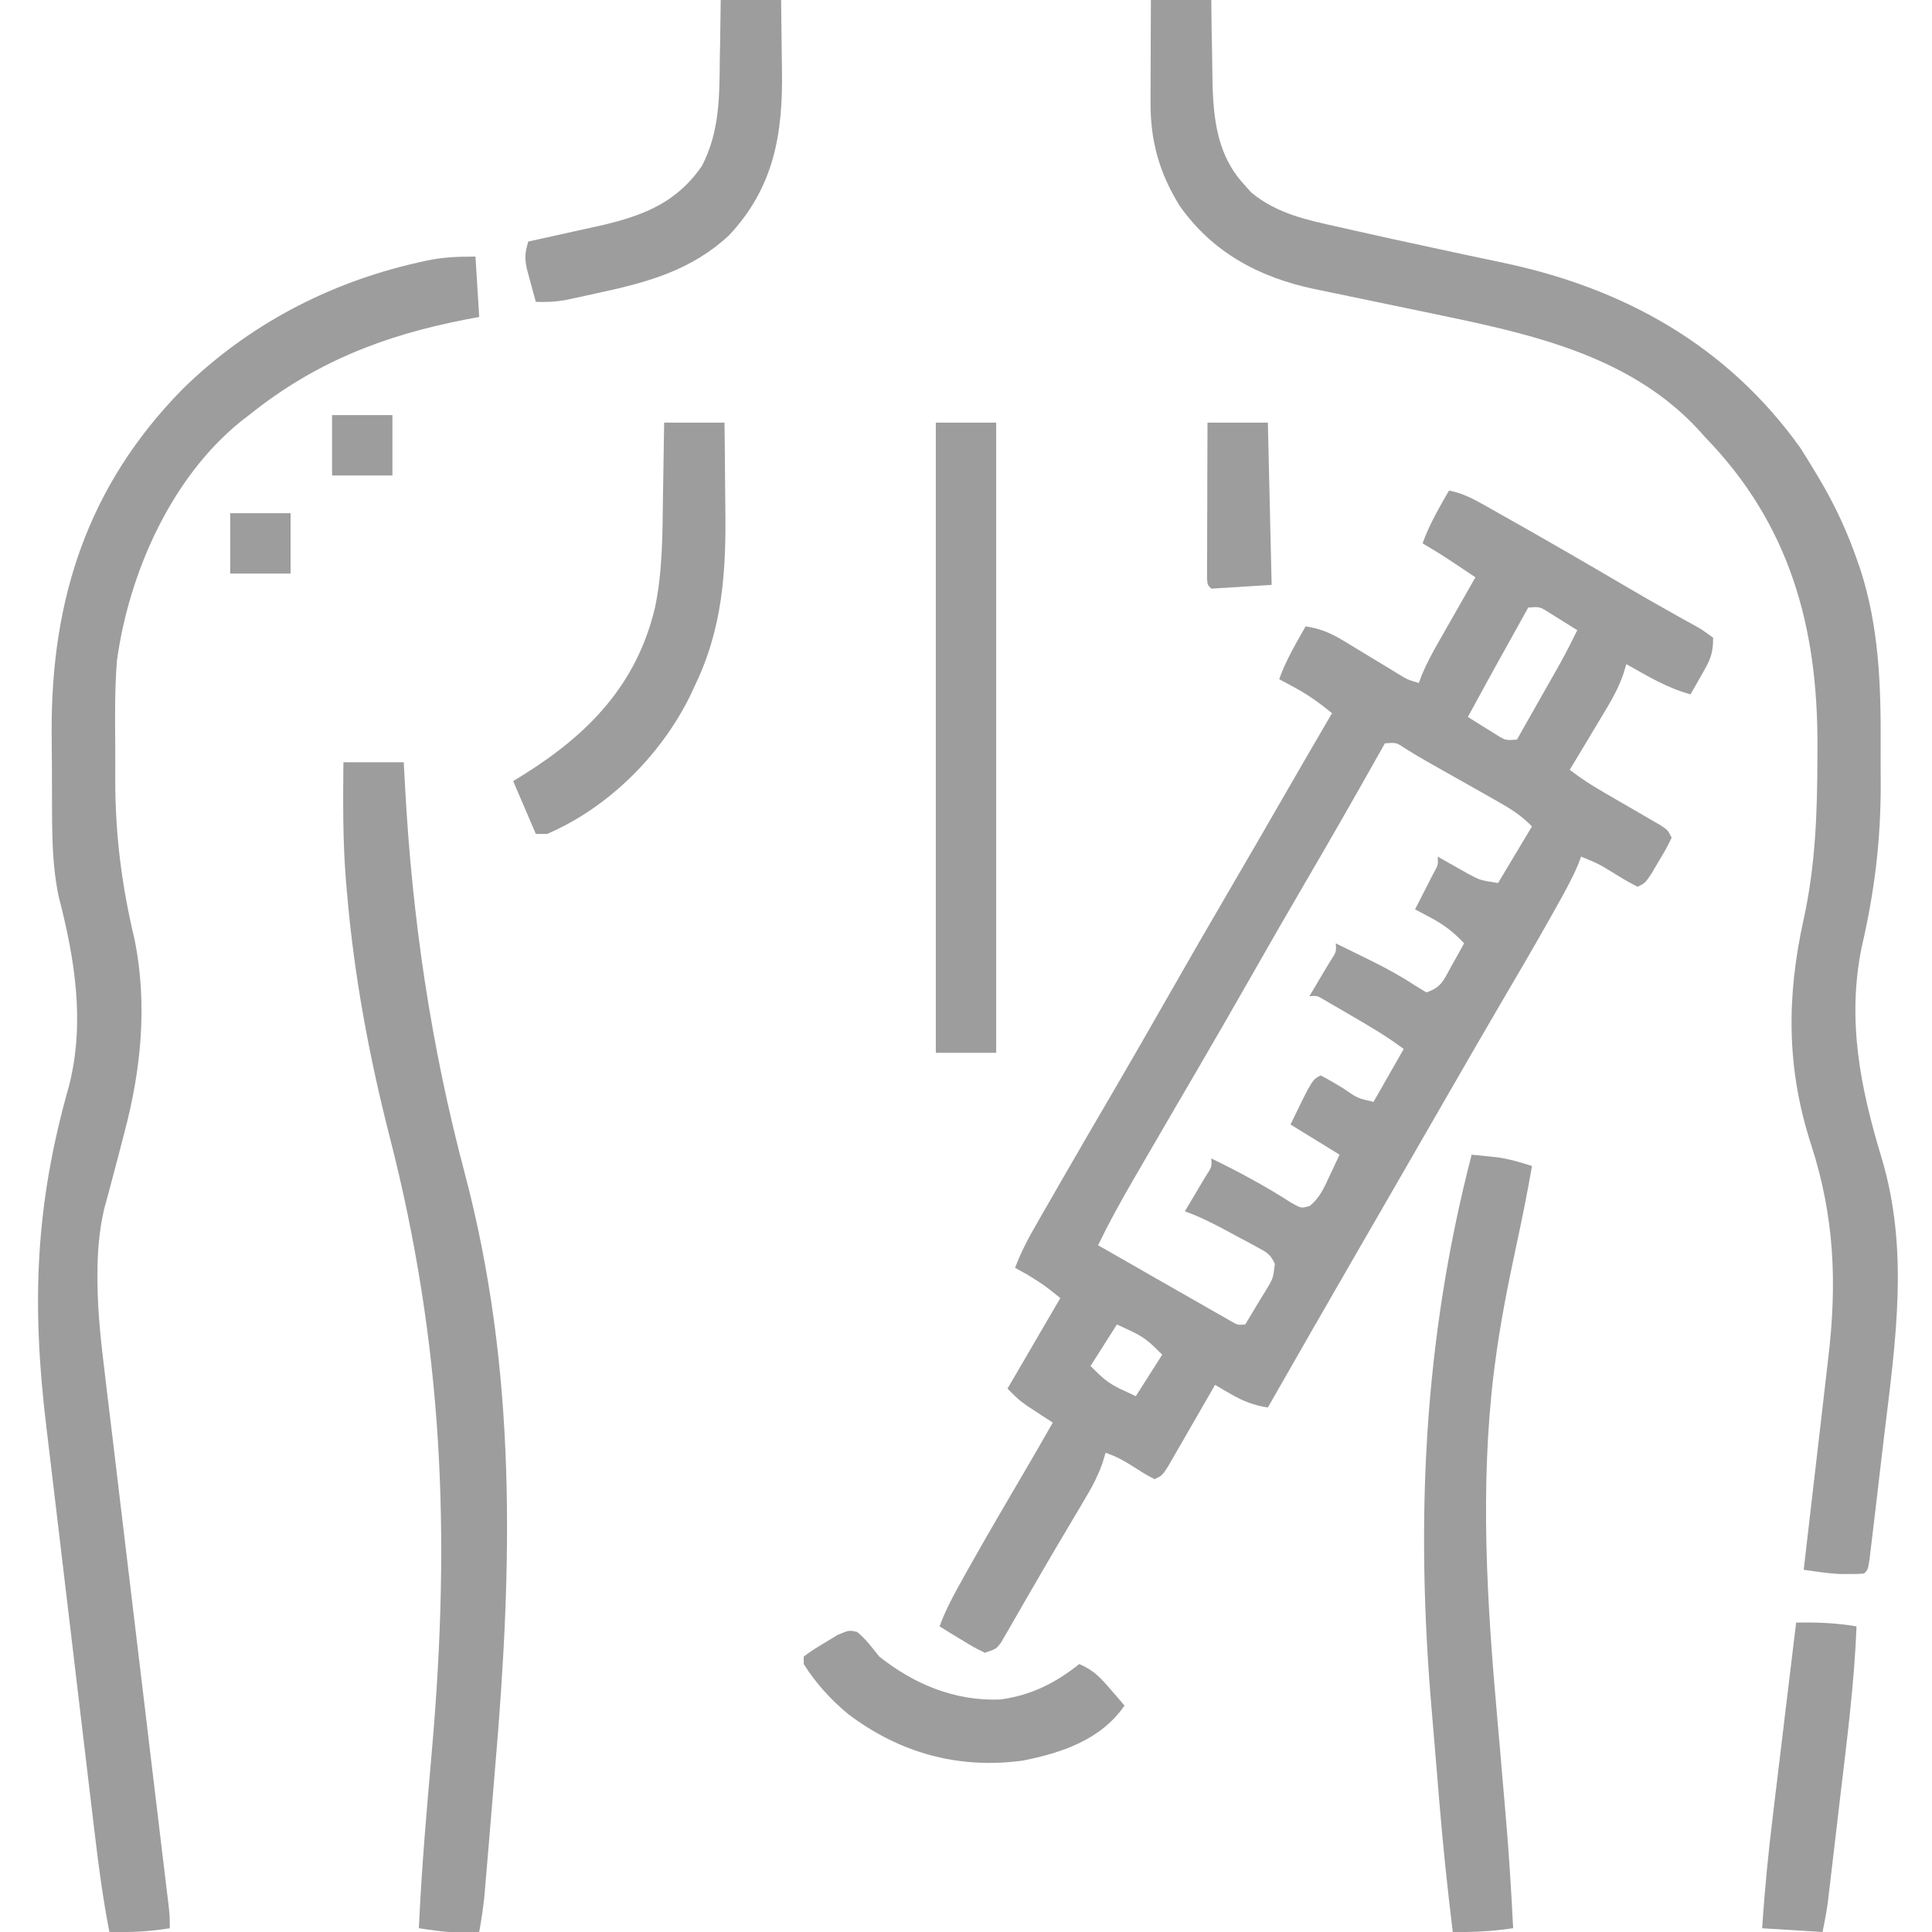 <svg xmlns="http://www.w3.org/2000/svg" width="50" height="50" viewBox="0 0 50 50" fill="none"><g clip-path="url(#clip0_747_740)"><path d="M37.5 12.695C37.831 12.761 38.087 12.888 38.38 13.053C38.477 13.108 38.574 13.162 38.674 13.218C38.778 13.277 38.882 13.336 38.989 13.397C39.097 13.458 39.205 13.519 39.317 13.582C40.259 14.115 41.196 14.658 42.13 15.208C42.481 15.415 42.835 15.618 43.191 15.816C43.27 15.861 43.348 15.905 43.429 15.951C43.574 16.032 43.719 16.113 43.865 16.192C44.055 16.3 44.055 16.3 44.336 16.504C44.336 16.936 44.253 17.088 44.043 17.456C43.989 17.552 43.934 17.648 43.878 17.747C43.836 17.82 43.794 17.893 43.75 17.969C43.148 17.806 42.629 17.492 42.09 17.188C42.064 17.273 42.038 17.359 42.011 17.448C41.899 17.76 41.768 18.017 41.598 18.301C41.513 18.443 41.513 18.443 41.426 18.589C41.367 18.686 41.308 18.784 41.248 18.884C41.158 19.034 41.158 19.034 41.067 19.187C40.92 19.432 40.773 19.677 40.625 19.922C40.911 20.145 41.206 20.333 41.52 20.514C41.615 20.57 41.711 20.625 41.809 20.682C42.009 20.799 42.21 20.915 42.411 21.03C42.553 21.113 42.553 21.113 42.698 21.198C42.829 21.273 42.829 21.273 42.962 21.35C43.164 21.484 43.164 21.484 43.262 21.68C43.129 21.952 43.129 21.952 42.938 22.272C42.876 22.378 42.814 22.483 42.75 22.593C42.578 22.852 42.578 22.852 42.383 22.949C42.118 22.813 42.118 22.813 41.803 22.62C41.377 22.358 41.377 22.358 40.918 22.168C40.883 22.265 40.883 22.265 40.846 22.364C40.691 22.731 40.502 23.072 40.308 23.419C40.244 23.533 40.244 23.533 40.179 23.65C39.71 24.486 39.225 25.312 38.74 26.139C38.375 26.763 38.014 27.389 37.653 28.015C37.592 28.121 37.531 28.226 37.468 28.335C37.345 28.549 37.222 28.762 37.099 28.976C36.793 29.506 36.487 30.036 36.182 30.566C36.06 30.777 35.938 30.988 35.817 31.199C35.569 31.629 35.321 32.058 35.073 32.488C34.316 33.798 33.562 35.111 32.812 36.426C32.445 36.369 32.175 36.264 31.854 36.078C31.777 36.033 31.7 35.989 31.62 35.943C31.563 35.909 31.505 35.875 31.445 35.84C31.405 35.91 31.364 35.981 31.323 36.053C31.14 36.371 30.957 36.688 30.774 37.006C30.71 37.117 30.647 37.228 30.581 37.342C30.52 37.447 30.459 37.553 30.396 37.661C30.312 37.808 30.312 37.808 30.226 37.957C30.078 38.184 30.078 38.184 29.883 38.281C29.66 38.166 29.66 38.166 29.401 38.001C29.133 37.831 28.915 37.698 28.613 37.598C28.573 37.727 28.573 37.727 28.533 37.86C28.427 38.159 28.306 38.406 28.145 38.678C28.063 38.817 28.063 38.817 27.979 38.96C27.92 39.058 27.862 39.156 27.802 39.258C27.741 39.36 27.681 39.462 27.619 39.567C27.493 39.78 27.367 39.993 27.241 40.205C27.055 40.521 26.871 40.838 26.688 41.156C26.631 41.254 26.574 41.353 26.515 41.455C26.406 41.643 26.297 41.833 26.189 42.022C26.14 42.107 26.09 42.191 26.04 42.279C25.997 42.353 25.954 42.428 25.909 42.505C25.781 42.676 25.781 42.676 25.488 42.773C25.203 42.633 25.203 42.633 24.884 42.438C24.778 42.373 24.672 42.309 24.562 42.243C24.441 42.167 24.441 42.167 24.316 42.09C24.478 41.647 24.697 41.248 24.927 40.839C24.989 40.726 24.989 40.726 25.053 40.612C25.542 39.741 26.047 38.879 26.553 38.018C26.787 37.619 27.018 37.218 27.246 36.816C27.156 36.758 27.156 36.758 27.064 36.699C26.985 36.647 26.906 36.595 26.825 36.542C26.708 36.465 26.708 36.465 26.588 36.387C26.367 36.23 26.367 36.23 26.074 35.938C26.525 35.164 26.977 34.391 27.441 33.594C27.023 33.257 27.023 33.257 26.581 32.983C26.478 32.927 26.375 32.871 26.27 32.812C26.409 32.441 26.58 32.105 26.778 31.761C26.84 31.651 26.903 31.541 26.968 31.428C27.036 31.31 27.105 31.191 27.173 31.073C27.244 30.95 27.314 30.826 27.385 30.703C27.879 29.844 28.377 28.988 28.878 28.133C29.315 27.384 29.747 26.632 30.176 25.879C30.716 24.931 31.262 23.985 31.813 23.043C32.305 22.203 32.792 21.359 33.278 20.515C33.674 19.828 34.072 19.142 34.473 18.457C34.163 18.206 33.866 17.987 33.514 17.798C33.437 17.756 33.36 17.714 33.281 17.671C33.223 17.64 33.165 17.61 33.105 17.578C33.278 17.093 33.535 16.657 33.789 16.211C34.178 16.268 34.45 16.389 34.785 16.592C34.879 16.649 34.973 16.706 35.07 16.764C35.215 16.853 35.215 16.853 35.364 16.943C35.557 17.061 35.751 17.178 35.944 17.294C36.03 17.346 36.115 17.398 36.203 17.452C36.43 17.59 36.43 17.59 36.719 17.676C36.745 17.606 36.771 17.537 36.798 17.465C36.918 17.179 37.057 16.918 37.211 16.648C37.267 16.549 37.324 16.449 37.383 16.346C37.441 16.243 37.5 16.14 37.561 16.034C37.621 15.929 37.68 15.824 37.742 15.716C37.889 15.458 38.036 15.199 38.184 14.941C38.043 14.848 37.903 14.754 37.763 14.66C37.685 14.608 37.607 14.555 37.526 14.502C37.294 14.348 37.057 14.202 36.816 14.062C36.989 13.577 37.245 13.141 37.5 12.695ZM39.551 15.723C39.026 16.665 38.502 17.607 37.988 18.555C38.144 18.653 38.301 18.751 38.458 18.848C38.545 18.902 38.633 18.956 38.723 19.012C38.962 19.163 38.962 19.163 39.258 19.141C39.464 18.779 39.669 18.416 39.874 18.054C39.932 17.952 39.99 17.85 40.05 17.744C40.135 17.595 40.135 17.595 40.221 17.443C40.273 17.352 40.324 17.261 40.377 17.167C40.533 16.884 40.678 16.598 40.82 16.309C40.664 16.21 40.507 16.113 40.35 16.016C40.263 15.961 40.176 15.907 40.086 15.851C39.846 15.7 39.846 15.7 39.551 15.723ZM35.84 19.238C35.809 19.294 35.777 19.35 35.745 19.407C35.085 20.583 34.416 21.753 33.735 22.916C33.292 23.673 32.856 24.433 32.422 25.195C31.936 26.048 31.447 26.899 30.951 27.747C30.492 28.532 30.033 29.318 29.577 30.106C29.483 30.268 29.389 30.431 29.294 30.593C28.984 31.13 28.688 31.668 28.418 32.227C28.791 32.44 29.165 32.654 29.538 32.867C29.665 32.94 29.791 33.012 29.918 33.085C30.329 33.32 30.741 33.555 31.152 33.789C31.244 33.842 31.336 33.895 31.43 33.949C31.509 33.993 31.588 34.038 31.669 34.084C31.735 34.122 31.801 34.16 31.87 34.199C32.031 34.292 32.031 34.292 32.227 34.277C32.36 34.058 32.492 33.839 32.623 33.618C32.661 33.556 32.7 33.494 32.739 33.431C32.948 33.093 32.948 33.093 32.993 32.709C32.884 32.46 32.771 32.402 32.533 32.275C32.418 32.212 32.418 32.212 32.301 32.148C32.22 32.105 32.139 32.063 32.056 32.019C31.976 31.976 31.897 31.933 31.815 31.888C31.439 31.685 31.067 31.493 30.664 31.348C30.713 31.265 30.763 31.183 30.814 31.098C30.877 30.991 30.941 30.884 31.006 30.774C31.069 30.667 31.133 30.561 31.198 30.451C31.363 30.199 31.363 30.199 31.348 29.98C32.071 30.331 32.762 30.704 33.438 31.14C33.679 31.273 33.679 31.273 33.901 31.208C34.155 30.993 34.259 30.757 34.399 30.456C34.488 30.267 34.577 30.078 34.668 29.883C34.04 29.496 34.04 29.496 33.398 29.102C33.96 27.942 33.96 27.942 34.18 27.832C34.379 27.936 34.574 28.05 34.766 28.168C35.131 28.422 35.131 28.422 35.547 28.516C35.805 28.064 36.062 27.613 36.328 27.148C35.901 26.828 35.459 26.567 34.998 26.3C34.913 26.25 34.827 26.2 34.74 26.149C34.658 26.102 34.577 26.055 34.493 26.006C34.382 25.941 34.382 25.941 34.268 25.875C34.088 25.767 34.088 25.767 33.887 25.781C33.936 25.699 33.985 25.617 34.036 25.532C34.1 25.425 34.163 25.318 34.228 25.207C34.292 25.101 34.355 24.994 34.421 24.885C34.586 24.633 34.586 24.633 34.57 24.414C34.815 24.534 35.059 24.654 35.303 24.774C35.374 24.809 35.446 24.845 35.52 24.881C35.894 25.069 36.254 25.262 36.603 25.494C36.706 25.557 36.808 25.619 36.914 25.684C37.314 25.55 37.365 25.357 37.567 24.994C37.658 24.832 37.658 24.832 37.751 24.667C37.82 24.542 37.82 24.542 37.891 24.414C37.627 24.131 37.378 23.936 37.036 23.755C36.919 23.692 36.919 23.692 36.8 23.628C36.741 23.598 36.682 23.567 36.621 23.535C36.663 23.453 36.706 23.37 36.749 23.286C36.804 23.179 36.858 23.072 36.914 22.961C36.968 22.855 37.023 22.748 37.079 22.639C37.221 22.384 37.221 22.384 37.207 22.168C37.279 22.209 37.351 22.25 37.425 22.293C37.52 22.346 37.615 22.4 37.714 22.455C37.808 22.508 37.902 22.561 37.999 22.616C38.304 22.78 38.304 22.78 38.77 22.852C39.06 22.368 39.35 21.885 39.648 21.387C39.357 21.095 39.103 20.935 38.746 20.734C38.687 20.7 38.628 20.666 38.567 20.632C38.378 20.525 38.189 20.419 38.001 20.312C37.812 20.206 37.624 20.1 37.436 19.993C37.265 19.896 37.094 19.8 36.923 19.703C36.731 19.594 36.542 19.481 36.355 19.362C36.133 19.215 36.133 19.215 35.84 19.238ZM28.906 34.277C28.681 34.632 28.455 34.986 28.223 35.352C28.528 35.657 28.665 35.792 29.028 35.962C29.21 36.047 29.21 36.047 29.395 36.133C29.62 35.778 29.846 35.424 30.078 35.059C29.772 34.753 29.636 34.618 29.273 34.448C29.152 34.392 29.031 34.335 28.906 34.277Z" fill="#9D9D9D"></path><path d="M29.785 0C30.301 0 30.816 0 31.348 0C31.35 0.22 31.353 0.44 31.355 0.667C31.359 0.884 31.363 1.101 31.368 1.318C31.371 1.467 31.373 1.616 31.374 1.765C31.385 2.85 31.419 3.936 32.202 4.779C32.262 4.846 32.322 4.914 32.384 4.983C33.052 5.535 33.831 5.694 34.662 5.878C34.786 5.906 34.911 5.935 35.04 5.964C35.724 6.119 36.41 6.268 37.097 6.415C37.364 6.473 37.631 6.53 37.898 6.588C38.244 6.662 38.59 6.736 38.937 6.808C42.054 7.47 44.706 8.953 46.588 11.585C46.72 11.79 46.848 11.997 46.973 12.207C47.006 12.263 47.04 12.318 47.074 12.375C47.487 13.068 47.815 13.776 48.077 14.539C48.1 14.603 48.122 14.667 48.145 14.733C48.629 16.232 48.68 17.731 48.671 19.294C48.669 19.628 48.671 19.963 48.673 20.298C48.674 21.776 48.51 23.097 48.175 24.536C47.798 26.425 48.148 28.153 48.694 29.962C49.412 32.346 49.058 34.708 48.765 37.132C48.727 37.447 48.69 37.762 48.653 38.077C48.618 38.381 48.582 38.685 48.546 38.989C48.529 39.134 48.512 39.279 48.495 39.423C48.471 39.624 48.447 39.824 48.423 40.025C48.409 40.139 48.395 40.253 48.381 40.37C48.34 40.625 48.34 40.625 48.242 40.723C48.064 40.736 48.064 40.736 47.839 40.735C47.767 40.735 47.694 40.735 47.619 40.736C47.302 40.72 46.993 40.671 46.68 40.625C46.694 40.5 46.694 40.5 46.709 40.372C46.802 39.58 46.894 38.787 46.985 37.994C47.032 37.586 47.079 37.179 47.127 36.772C47.173 36.377 47.219 35.983 47.264 35.588C47.281 35.439 47.298 35.29 47.316 35.141C47.546 33.206 47.475 31.477 46.869 29.614C46.233 27.652 46.233 25.795 46.68 23.785C46.984 22.394 47.033 21.026 47.034 19.605C47.035 19.453 47.035 19.453 47.035 19.299C47.047 16.226 46.317 13.571 44.141 11.328C44.082 11.262 44.023 11.197 43.963 11.129C42.263 9.285 39.843 8.695 37.483 8.201C37.295 8.161 37.295 8.161 37.102 8.121C36.574 8.01 36.047 7.9 35.519 7.792C35.256 7.738 34.993 7.683 34.731 7.628C34.486 7.576 34.242 7.526 33.996 7.476C32.575 7.172 31.381 6.533 30.53 5.328C29.995 4.463 29.768 3.634 29.776 2.623C29.776 2.51 29.776 2.51 29.776 2.395C29.776 2.156 29.778 1.917 29.779 1.678C29.779 1.516 29.78 1.354 29.78 1.191C29.781 0.794 29.783 0.397 29.785 0Z" fill="#9D9D9D"></path><path d="M12.305 6.641C12.353 7.414 12.353 7.414 12.402 8.203C12.288 8.225 12.173 8.246 12.055 8.268C9.931 8.68 8.152 9.373 6.445 10.742C6.375 10.796 6.305 10.85 6.233 10.905C4.42 12.373 3.34 14.832 3.027 17.09C2.971 17.798 2.975 18.508 2.982 19.217C2.985 19.537 2.984 19.857 2.982 20.177C2.984 21.619 3.149 22.92 3.485 24.323C3.819 25.993 3.655 27.665 3.223 29.297C3.172 29.494 3.121 29.69 3.07 29.887C2.992 30.185 2.914 30.482 2.834 30.779C2.81 30.868 2.786 30.958 2.761 31.05C2.739 31.129 2.718 31.207 2.695 31.289C2.564 31.856 2.521 32.417 2.522 32.998C2.522 33.07 2.523 33.142 2.523 33.216C2.531 33.989 2.615 34.748 2.709 35.514C2.728 35.669 2.746 35.823 2.764 35.978C2.813 36.392 2.863 36.806 2.914 37.22C2.966 37.656 3.018 38.091 3.07 38.526C3.168 39.348 3.266 40.17 3.365 40.992C3.511 42.201 3.656 43.411 3.8 44.62C3.821 44.798 3.843 44.977 3.864 45.156C3.879 45.286 3.879 45.286 3.895 45.419C3.957 45.937 4.019 46.454 4.082 46.972C4.12 47.292 4.159 47.613 4.197 47.934C4.215 48.083 4.233 48.231 4.251 48.38C4.275 48.583 4.3 48.786 4.324 48.988C4.338 49.102 4.351 49.215 4.366 49.332C4.394 49.609 4.394 49.609 4.394 49.902C3.868 49.992 3.365 50.009 2.832 50C2.666 49.158 2.554 48.313 2.453 47.462C2.436 47.317 2.418 47.173 2.401 47.029C2.354 46.639 2.308 46.25 2.262 45.861C2.233 45.617 2.204 45.372 2.175 45.128C2.084 44.361 1.993 43.594 1.902 42.827C1.798 41.947 1.693 41.067 1.588 40.187C1.506 39.503 1.424 38.819 1.344 38.135C1.296 37.728 1.248 37.322 1.198 36.915C0.816 33.748 0.907 31.189 1.786 28.104C2.204 26.464 1.938 24.821 1.521 23.212C1.365 22.481 1.35 21.762 1.347 21.018C1.347 20.908 1.346 20.798 1.346 20.685C1.345 20.453 1.344 20.221 1.344 19.989C1.343 19.639 1.34 19.29 1.337 18.94C1.321 15.493 2.277 12.566 4.718 10.077C6.408 8.417 8.495 7.323 10.797 6.799C10.869 6.783 10.941 6.767 11.015 6.75C11.471 6.654 11.818 6.641 12.305 6.641Z" fill="#9D9D9D"></path><path d="M8.887 19.727C9.402 19.727 9.918 19.727 10.449 19.727C10.46 19.931 10.471 20.135 10.482 20.346C10.666 23.762 11.149 27.054 12.027 30.362C13.38 35.481 13.265 40.471 12.818 45.698C12.787 46.068 12.756 46.439 12.726 46.81C12.694 47.202 12.661 47.594 12.628 47.986C12.622 48.056 12.616 48.127 12.61 48.2C12.594 48.396 12.577 48.592 12.56 48.788C12.551 48.895 12.541 49.003 12.532 49.114C12.5 49.412 12.455 49.705 12.402 50C12.27 50.003 12.138 50.005 12.006 50.006C11.932 50.007 11.858 50.008 11.782 50.01C11.464 49.998 11.155 49.949 10.84 49.902C10.91 48.348 11.046 46.801 11.182 45.252C11.662 39.722 11.469 34.818 10.086 29.424C9.557 27.357 9.167 25.273 8.984 23.145C8.973 23.025 8.963 22.905 8.952 22.781C8.871 21.763 8.877 20.747 8.887 19.727Z" fill="#9D9D9D"></path><path d="M38.086 29.883C38.224 29.896 38.362 29.911 38.501 29.925C38.616 29.937 38.616 29.937 38.734 29.949C39.052 29.992 39.343 30.078 39.648 30.176C39.528 30.867 39.39 31.552 39.242 32.237C39.025 33.251 38.823 34.262 38.69 35.291C38.679 35.374 38.669 35.458 38.657 35.544C38.302 38.493 38.48 41.434 38.742 44.38C38.792 44.935 38.839 45.49 38.886 46.046C38.911 46.339 38.936 46.631 38.962 46.924C39.049 47.916 39.11 48.908 39.16 49.902C38.63 49.981 38.132 50.008 37.598 50C37.462 48.899 37.347 47.798 37.255 46.692C37.246 46.58 37.246 46.58 37.236 46.465C37.203 46.066 37.17 45.667 37.137 45.268C37.111 44.947 37.084 44.625 37.056 44.304C36.63 39.376 36.838 34.699 38.086 29.883Z" fill="#9D9D9D"></path><path d="M24.219 10.938C24.734 10.938 25.25 10.938 25.781 10.938C25.781 16.319 25.781 21.701 25.781 27.246C25.266 27.246 24.75 27.246 24.219 27.246C24.219 21.864 24.219 16.482 24.219 10.938Z" fill="#9D9D9D"></path><path d="M17.188 10.938C17.703 10.938 18.219 10.938 18.75 10.938C18.757 11.493 18.763 12.049 18.766 12.604C18.767 12.792 18.77 12.981 18.772 13.169C18.794 14.803 18.7 16.278 17.969 17.773C17.928 17.861 17.887 17.949 17.845 18.04C17.079 19.571 15.736 20.903 14.16 21.582C14.063 21.582 13.967 21.582 13.867 21.582C13.577 20.905 13.577 20.905 13.281 20.215C13.371 20.159 13.46 20.104 13.553 20.047C15.235 18.994 16.478 17.718 16.952 15.722C17.149 14.773 17.145 13.82 17.157 12.854C17.16 12.667 17.164 12.481 17.167 12.294C17.175 11.842 17.182 11.39 17.188 10.938Z" fill="#9D9D9D"></path><path d="M18.652 0C19.168 0 19.683 0 20.215 0C20.221 0.451 20.227 0.903 20.231 1.354C20.232 1.507 20.234 1.66 20.237 1.813C20.264 3.452 20.037 4.844 18.866 6.091C17.881 7.006 16.736 7.313 15.454 7.587C15.305 7.62 15.305 7.62 15.154 7.653C15.01 7.684 15.01 7.684 14.864 7.716C14.777 7.735 14.692 7.753 14.603 7.772C14.353 7.813 14.12 7.82 13.867 7.812C13.815 7.626 13.764 7.438 13.714 7.251C13.686 7.147 13.658 7.043 13.629 6.935C13.575 6.647 13.591 6.522 13.672 6.25C13.756 6.232 13.84 6.214 13.927 6.195C14.243 6.126 14.559 6.056 14.875 5.985C15.011 5.954 15.147 5.925 15.283 5.895C16.469 5.64 17.448 5.337 18.164 4.297C18.624 3.413 18.619 2.514 18.628 1.544C18.631 1.394 18.634 1.243 18.637 1.093C18.644 0.729 18.648 0.365 18.652 0Z" fill="#9D9D9D"></path><path d="M22.182 42.234C22.41 42.421 22.571 42.64 22.754 42.871C23.665 43.592 24.713 44.027 25.884 43.983C26.675 43.879 27.313 43.559 27.93 43.066C28.288 43.213 28.485 43.421 28.735 43.713C28.804 43.793 28.873 43.873 28.944 43.955C29.022 44.047 29.022 44.047 29.102 44.14C28.496 45.023 27.481 45.364 26.466 45.565C24.799 45.79 23.278 45.367 21.942 44.354C21.496 43.98 21.111 43.561 20.801 43.066C20.801 43.002 20.801 42.937 20.801 42.871C21.043 42.695 21.043 42.695 21.362 42.504C21.466 42.441 21.571 42.377 21.678 42.311C21.973 42.187 21.973 42.187 22.182 42.234Z" fill="#9D9D9D"></path><path d="M46.484 41.993C47.017 41.982 47.521 42.001 48.047 42.091C47.989 43.551 47.804 44.998 47.631 46.448C47.599 46.719 47.568 46.99 47.536 47.261C47.498 47.587 47.46 47.913 47.421 48.238C47.4 48.419 47.4 48.419 47.378 48.604C47.365 48.716 47.352 48.828 47.338 48.944C47.326 49.042 47.315 49.141 47.303 49.242C47.268 49.496 47.218 49.749 47.168 50.001C46.652 49.969 46.137 49.936 45.605 49.903C45.668 48.921 45.764 47.948 45.884 46.971C45.901 46.826 45.918 46.682 45.936 46.537C45.981 46.161 46.026 45.785 46.072 45.409C46.119 45.023 46.165 44.638 46.211 44.252C46.302 43.499 46.393 42.746 46.484 41.993Z" fill="#9D9D9D"></path><path d="M31.25 10.938C31.766 10.938 32.281 10.938 32.812 10.938C32.845 12.323 32.877 13.709 32.91 15.137C32.137 15.185 32.137 15.185 31.348 15.234C31.25 15.137 31.25 15.137 31.238 14.966C31.238 14.891 31.239 14.817 31.239 14.74C31.239 14.656 31.239 14.572 31.239 14.485C31.239 14.394 31.24 14.303 31.241 14.209C31.241 14.116 31.241 14.023 31.241 13.927C31.241 13.628 31.243 13.329 31.244 13.031C31.244 12.829 31.245 12.627 31.245 12.425C31.246 11.929 31.248 11.434 31.25 10.938Z" fill="#9D9D9D"></path><path d="M5.957 13.281C6.473 13.281 6.988 13.281 7.52 13.281C7.52 13.797 7.52 14.312 7.52 14.844C7.004 14.844 6.488 14.844 5.957 14.844C5.957 14.328 5.957 13.812 5.957 13.281Z" fill="#9D9D9D"></path><path d="M8.594 10.742C9.109 10.742 9.625 10.742 10.156 10.742C10.156 11.258 10.156 11.773 10.156 12.305C9.641 12.305 9.125 12.305 8.594 12.305C8.594 11.789 8.594 11.273 8.594 10.742Z" fill="#9D9D9D"></path></g><defs><clipPath id="clip0_747_740"><rect width="50" height="50" fill="white"></rect></clipPath></defs></svg>